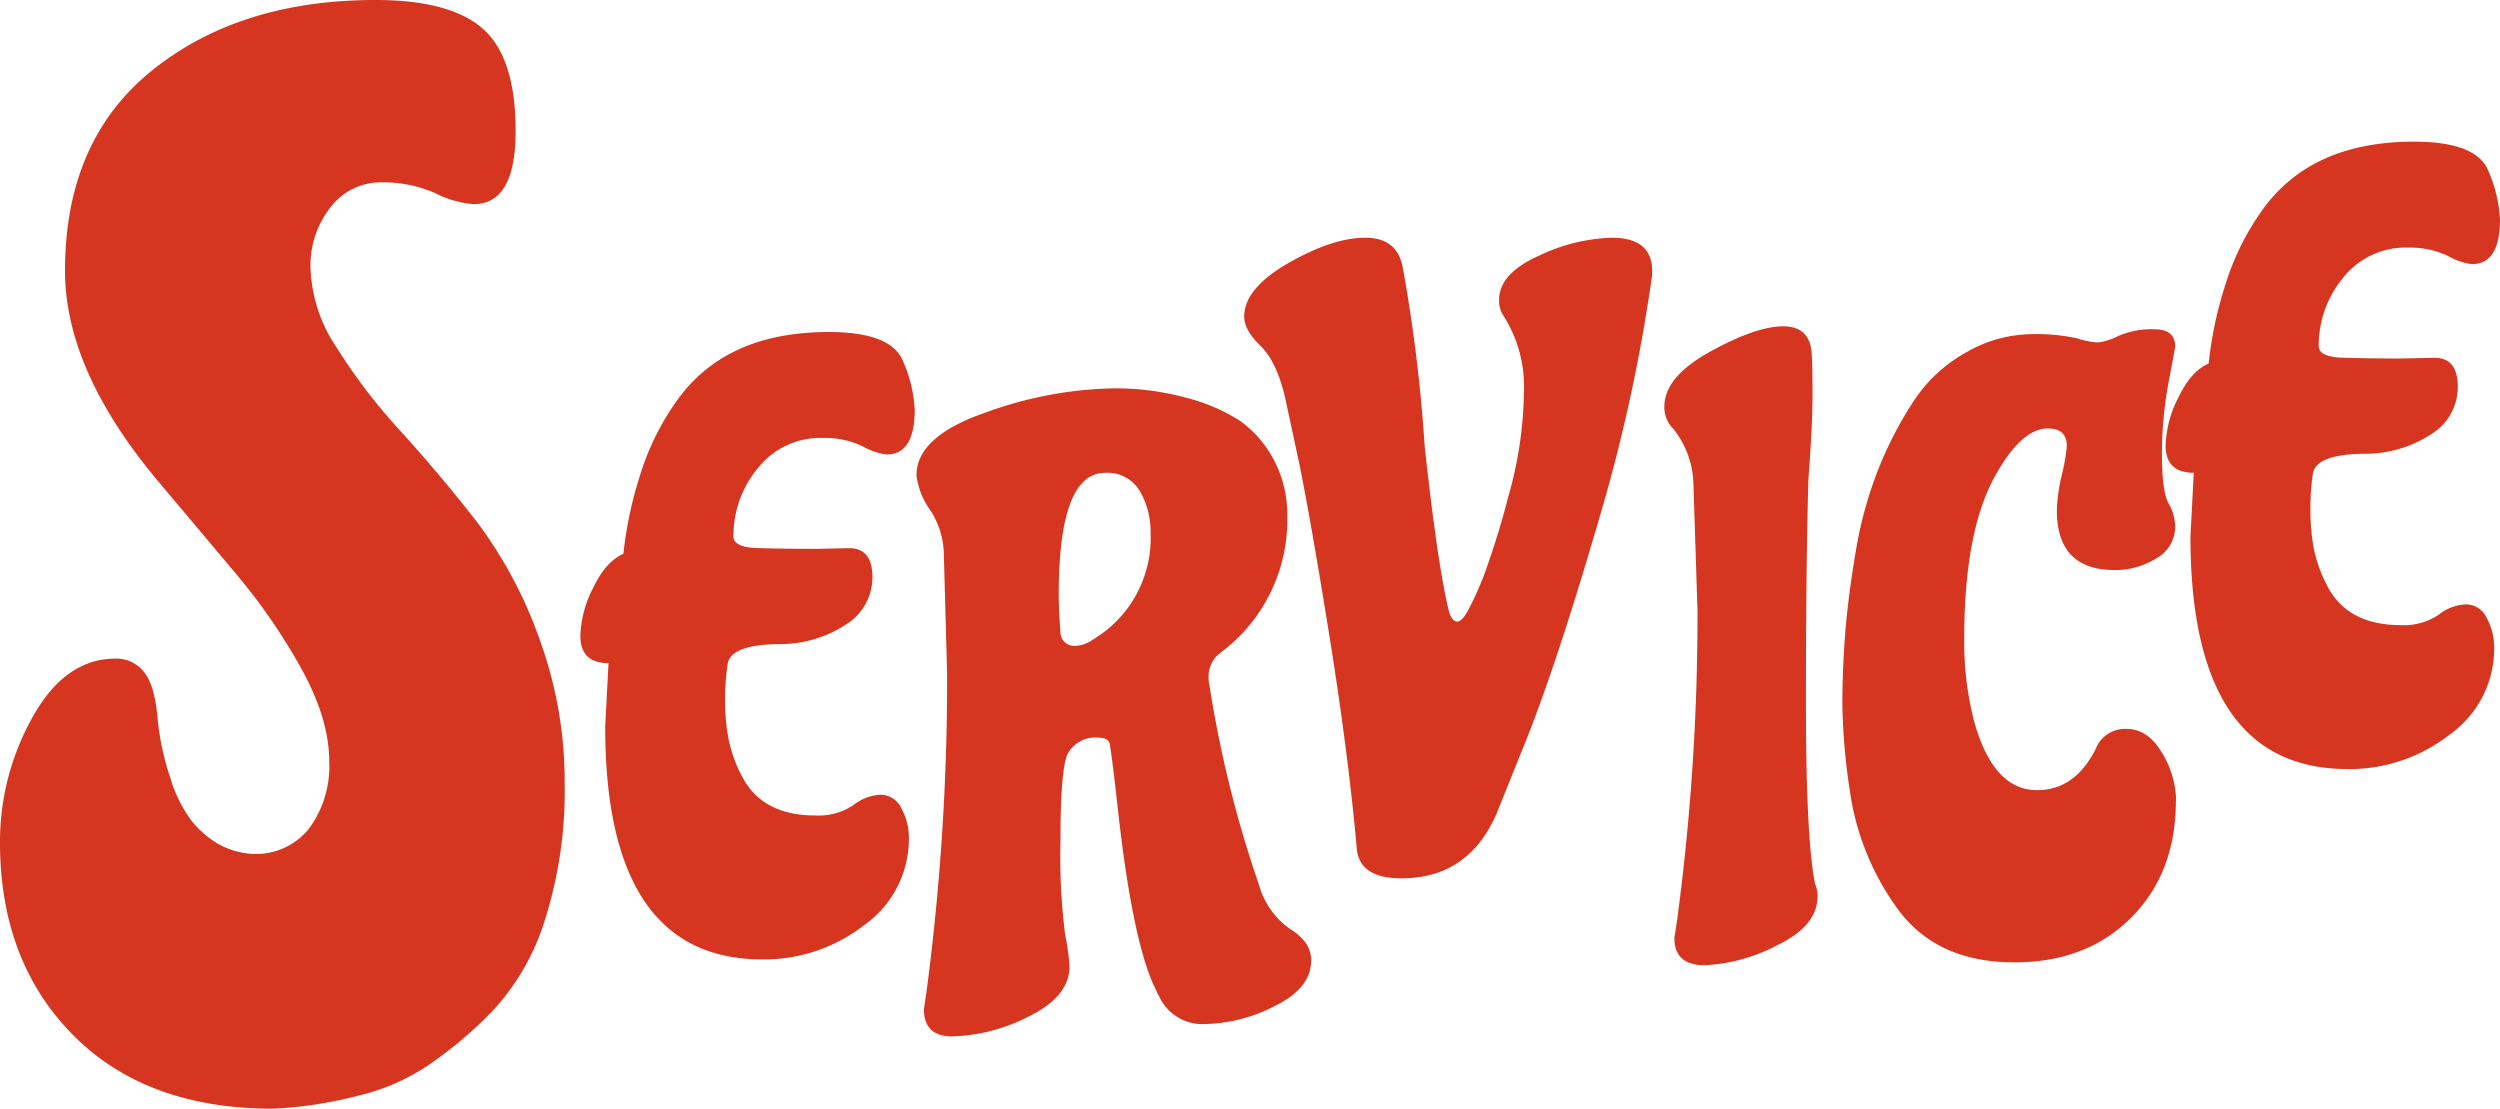 <svg xmlns="http://www.w3.org/2000/svg" id="&#x30B0;&#x30EB;&#x30FC;&#x30D7;_31" data-name="&#x30B0;&#x30EB;&#x30FC;&#x30D7; 31" width="315.688" height="140" viewBox="0 0 315.688 140"><path id="&#x30D1;&#x30B9;_30" data-name="&#x30D1;&#x30B9; 30" d="M59.988,65.611a54.948,54.948,0,0,1,8.023,14.806,52.435,52.435,0,0,1,3.283,18.55,53.709,53.709,0,0,1-2.461,17.09,29.824,29.824,0,0,1-6.567,11.515,51.918,51.918,0,0,1-8.205,6.947,26.634,26.634,0,0,1-8.846,3.838A52.4,52.4,0,0,1,34.456,140q-16.05,0-25.256-9.319T-.01,106.374A32.08,32.08,0,0,1,4.1,90.567q4.106-7.4,10.484-7.4a4.405,4.405,0,0,1,3.553,1.642q1.365,1.642,1.733,5.67A33.291,33.291,0,0,0,21.5,98.244a17.28,17.28,0,0,0,2.737,5.481,12.865,12.865,0,0,0,3.283,2.831,10.159,10.159,0,0,0,4.376,1.277,8.6,8.6,0,0,0,7.113-3.2,13.233,13.233,0,0,0,2.555-8.5c0-3.541-1.16-7.4-3.465-11.6A74.868,74.868,0,0,0,29.8,72.47q-4.834-5.758-9.756-11.6Q8.2,46.8,8.2,34.181q0-16.452,11.03-25.314T47.407,0q9.476,0,13.585,3.656T65.1,16.543q0,9.234-5.286,9.231A12.581,12.581,0,0,1,54.979,24.4a16.362,16.362,0,0,0-6.836-1.372,7.941,7.941,0,0,0-6.385,3.109A11.819,11.819,0,0,0,39.2,33.9a19.1,19.1,0,0,0,3.283,9.961,72.144,72.144,0,0,0,8.023,10.508q4.743,5.21,9.479,11.238Z" transform="translate(0.01)" fill="#d63520"></path><path id="&#x30D1;&#x30B9;_31" data-name="&#x30D1;&#x30B9; 31" d="M137.546,89.1l4.807-.1q2.923,0,2.926,3.654a6.986,6.986,0,0,1-3.29,5.953,15.177,15.177,0,0,1-8.205,2.508q-6.371,0-6.789,2.508a29.764,29.764,0,0,0-.317,4.6,25.944,25.944,0,0,0,.418,4.807,17.243,17.243,0,0,0,1.571,4.5q2.508,5.229,9.405,5.225a7.911,7.911,0,0,0,4.807-1.308,5.869,5.869,0,0,1,3.445-1.308,2.886,2.886,0,0,1,2.616,1.726,7.639,7.639,0,0,1,.944,3.708,13.335,13.335,0,0,1-5.643,11.023,20.53,20.53,0,0,1-12.85,4.335q-19.852,0-19.856-29.369l.418-8.043q-3.55,0-3.553-3.452A14.124,14.124,0,0,1,110.018,94q1.618-3.347,3.816-4.281a48.953,48.953,0,0,1,2.09-9.877,32.614,32.614,0,0,1,4.807-9.668q6.169-8.465,19.02-8.468,7.939,0,9.405,3.708a17.465,17.465,0,0,1,1.463,6.115q0,5.643-3.553,5.643a8.113,8.113,0,0,1-3.034-1.045,11.153,11.153,0,0,0-5.016-1.045,10.028,10.028,0,0,0-8.205,3.816,13.352,13.352,0,0,0-3.081,8.623c0,.9.991,1.4,2.98,1.463s4.268.1,6.843.1Z" transform="translate(-35.113 -19.781)" fill="#d63520"></path><path id="&#x30D1;&#x30B9;_32" data-name="&#x30D1;&#x30B9; 32" d="M209.62,105.6a3.683,3.683,0,0,0-1.564,3.135,3.329,3.329,0,0,0,.1.944,145.487,145.487,0,0,0,6.27,25.29,10.075,10.075,0,0,0,3.971,5.589c1.739,1.079,2.616,2.387,2.616,3.917q0,3.55-4.652,5.8a19.99,19.99,0,0,1-8.623,2.245,6.018,6.018,0,0,1-5.953-3.553,2.291,2.291,0,0,1-.31-.627q-2.923-5.643-4.807-22.364-.839-7.524-1.045-8.461c0-.769-.485-1.153-1.463-1.153a3.975,3.975,0,0,0-3.971,2.191q-.839,2.195-.836,10.76a79.816,79.816,0,0,0,.573,11.812,32.733,32.733,0,0,1,.573,4.072q0,3.863-5.171,6.378a22.312,22.312,0,0,1-9.668,2.508q-3.55,0-3.553-3.452l.317-2.09a301.407,301.407,0,0,0,2.616-40.129l-.418-15.359a10.42,10.42,0,0,0-1.726-5.434,9.47,9.47,0,0,1-1.726-4.389q0-4.915,8.778-7.942a49.644,49.644,0,0,1,16.093-3.034,34.014,34.014,0,0,1,9.25,1.2,23.443,23.443,0,0,1,6.688,2.872,14.035,14.035,0,0,1,4.234,4.807,14.781,14.781,0,0,1,1.78,7.416,20.869,20.869,0,0,1-8.36,17.031Zm-16.093-1.672a14.9,14.9,0,0,0,7.207-13.376,10.214,10.214,0,0,0-1.362-5.326,4.709,4.709,0,0,0-4.389-2.3q-5.856,0-5.852,15.466,0,1.466.209,4.6a1.748,1.748,0,0,0,1.881,1.78,4.228,4.228,0,0,0,2.3-.836Z" transform="translate(-55.441 -23.215)" fill="#d63520"></path><path id="&#x30D1;&#x30B9;_33" data-name="&#x30D1;&#x30B9; 33" d="M283.8,49.874A212.026,212.026,0,0,1,277,80.668q-4.915,16.835-8.778,26.7l-3.971,9.863q-3.55,8.184-12.014,8.184-5.33,0-5.643-3.777Q245.551,110,243.3,95.831t-3.917-22.555l-1.78-8.292q-1.042-4.722-3.135-6.769t-2.09-3.723q0-3.564,5.589-6.769t9.722-3.2c2.758,0,4.335,1.327,4.753,3.987a197.446,197.446,0,0,1,2.717,22.244q1.669,15.424,3.135,21.194c.276.7.607,1.049.991,1.049s.836-.474,1.362-1.415a41.372,41.372,0,0,0,1.935-4.251,102.732,102.732,0,0,0,3.135-10.073A50.259,50.259,0,0,0,267.7,64.09a16.7,16.7,0,0,0-2.508-9.6,3.413,3.413,0,0,1-.627-2.1q0-3.361,5.07-5.612a22.821,22.821,0,0,1,9.142-2.254q5.117,0,5.117,4.2a5.234,5.234,0,0,1-.1,1.158Z" transform="translate(-75.266 -14.504)" fill="#d63520"></path><path id="&#x30D1;&#x30B9;_34" data-name="&#x30D1;&#x30B9; 34" d="M325.068,138.859a21.936,21.936,0,0,1-9.041,2.454q-3.813,0-3.816-3.452l.31-1.982a288.174,288.174,0,0,0,2.609-39.4l-.519-16.195A11.642,11.642,0,0,0,312.1,73.6a3.834,3.834,0,0,1-1.153-2.825q0-3.762,5.8-6.951t9.2-3.189q3.4,0,3.607,3.452.1,1.254.1,5.171t-.519,10.713q-.314,11.387-.31,28.371t1.153,22.728a3.476,3.476,0,0,1,.31,1.564q0,3.762-5.225,6.216Z" transform="translate(-100.78 -19.429)" fill="#d63520"></path><path id="&#x30D1;&#x30B9;_35" data-name="&#x30D1;&#x30B9; 35" d="M386.081,120.75q0,9.092-5.643,14.738t-14.732,5.643q-9.719,0-14.63-6.58a33.168,33.168,0,0,1-5.953-13.794,81.847,81.847,0,0,1-1.153-12.014q0-4.591.364-9.2t1.308-10.187a51.034,51.034,0,0,1,2.771-10.241,48.215,48.215,0,0,1,4.443-8.677,18.874,18.874,0,0,1,6.742-6.324,16.68,16.68,0,0,1,8.151-2.3,23.673,23.673,0,0,1,5.852.519,11.006,11.006,0,0,0,2.616.526,7.479,7.479,0,0,0,2.616-.836,10.755,10.755,0,0,1,4.5-.836c1.78,0,2.663.728,2.663,2.191q0,.1-.836,4.544a48.848,48.848,0,0,0-.836,9.088c0,3.095.276,5.158.836,6.169a5.952,5.952,0,0,1,.836,2.872,4.562,4.562,0,0,1-2.4,4.079,9.851,9.851,0,0,1-5.225,1.463q-7.312,0-7.315-7.524a21.975,21.975,0,0,1,.627-4.5,22.589,22.589,0,0,0,.627-3.654q0-2.195-2.4-2.2-3.347,0-6.688,6.061-3.863,7-3.863,20.483a39.789,39.789,0,0,0,1.254,10.45q2.407,8.677,7.942,8.677,4.8,0,7.416-5.225a3.965,3.965,0,0,1,3.87-2.508q2.72,0,4.5,3.034a11.869,11.869,0,0,1,1.773,6.061Z" transform="translate(-111.325 -19.611)" fill="#d63520"></path><path id="&#x30D1;&#x30B9;_36" data-name="&#x30D1;&#x30B9; 36" d="M433.673,53.923l4.807-.1q2.923,0,2.926,3.654a6.986,6.986,0,0,1-3.29,5.953,15.177,15.177,0,0,1-8.205,2.508q-6.371,0-6.8,2.508a29.833,29.833,0,0,0-.31,4.6,25.944,25.944,0,0,0,.418,4.807,17.244,17.244,0,0,0,1.571,4.5q2.508,5.229,9.405,5.225a7.911,7.911,0,0,0,4.807-1.308,5.869,5.869,0,0,1,3.445-1.308,2.886,2.886,0,0,1,2.616,1.726,7.639,7.639,0,0,1,.944,3.708,13.335,13.335,0,0,1-5.643,11.023,20.535,20.535,0,0,1-12.857,4.335q-19.852,0-19.856-29.369l.418-8.043q-3.55,0-3.553-3.452a14.124,14.124,0,0,1,1.618-6.061q1.618-3.347,3.816-4.281a48.954,48.954,0,0,1,2.09-9.877A32.614,32.614,0,0,1,416.851,35q6.169-8.465,19.019-8.468,7.939,0,9.405,3.708a17.465,17.465,0,0,1,1.463,6.115q0,5.643-3.553,5.643a8.113,8.113,0,0,1-3.034-1.045,11.153,11.153,0,0,0-5.016-1.045,10.028,10.028,0,0,0-8.205,3.816,13.352,13.352,0,0,0-3.081,8.623c0,.9.991,1.4,2.98,1.463s4.268.1,6.843.1Z" transform="translate(-131.052 -8.643)" fill="#d63520"></path></svg>